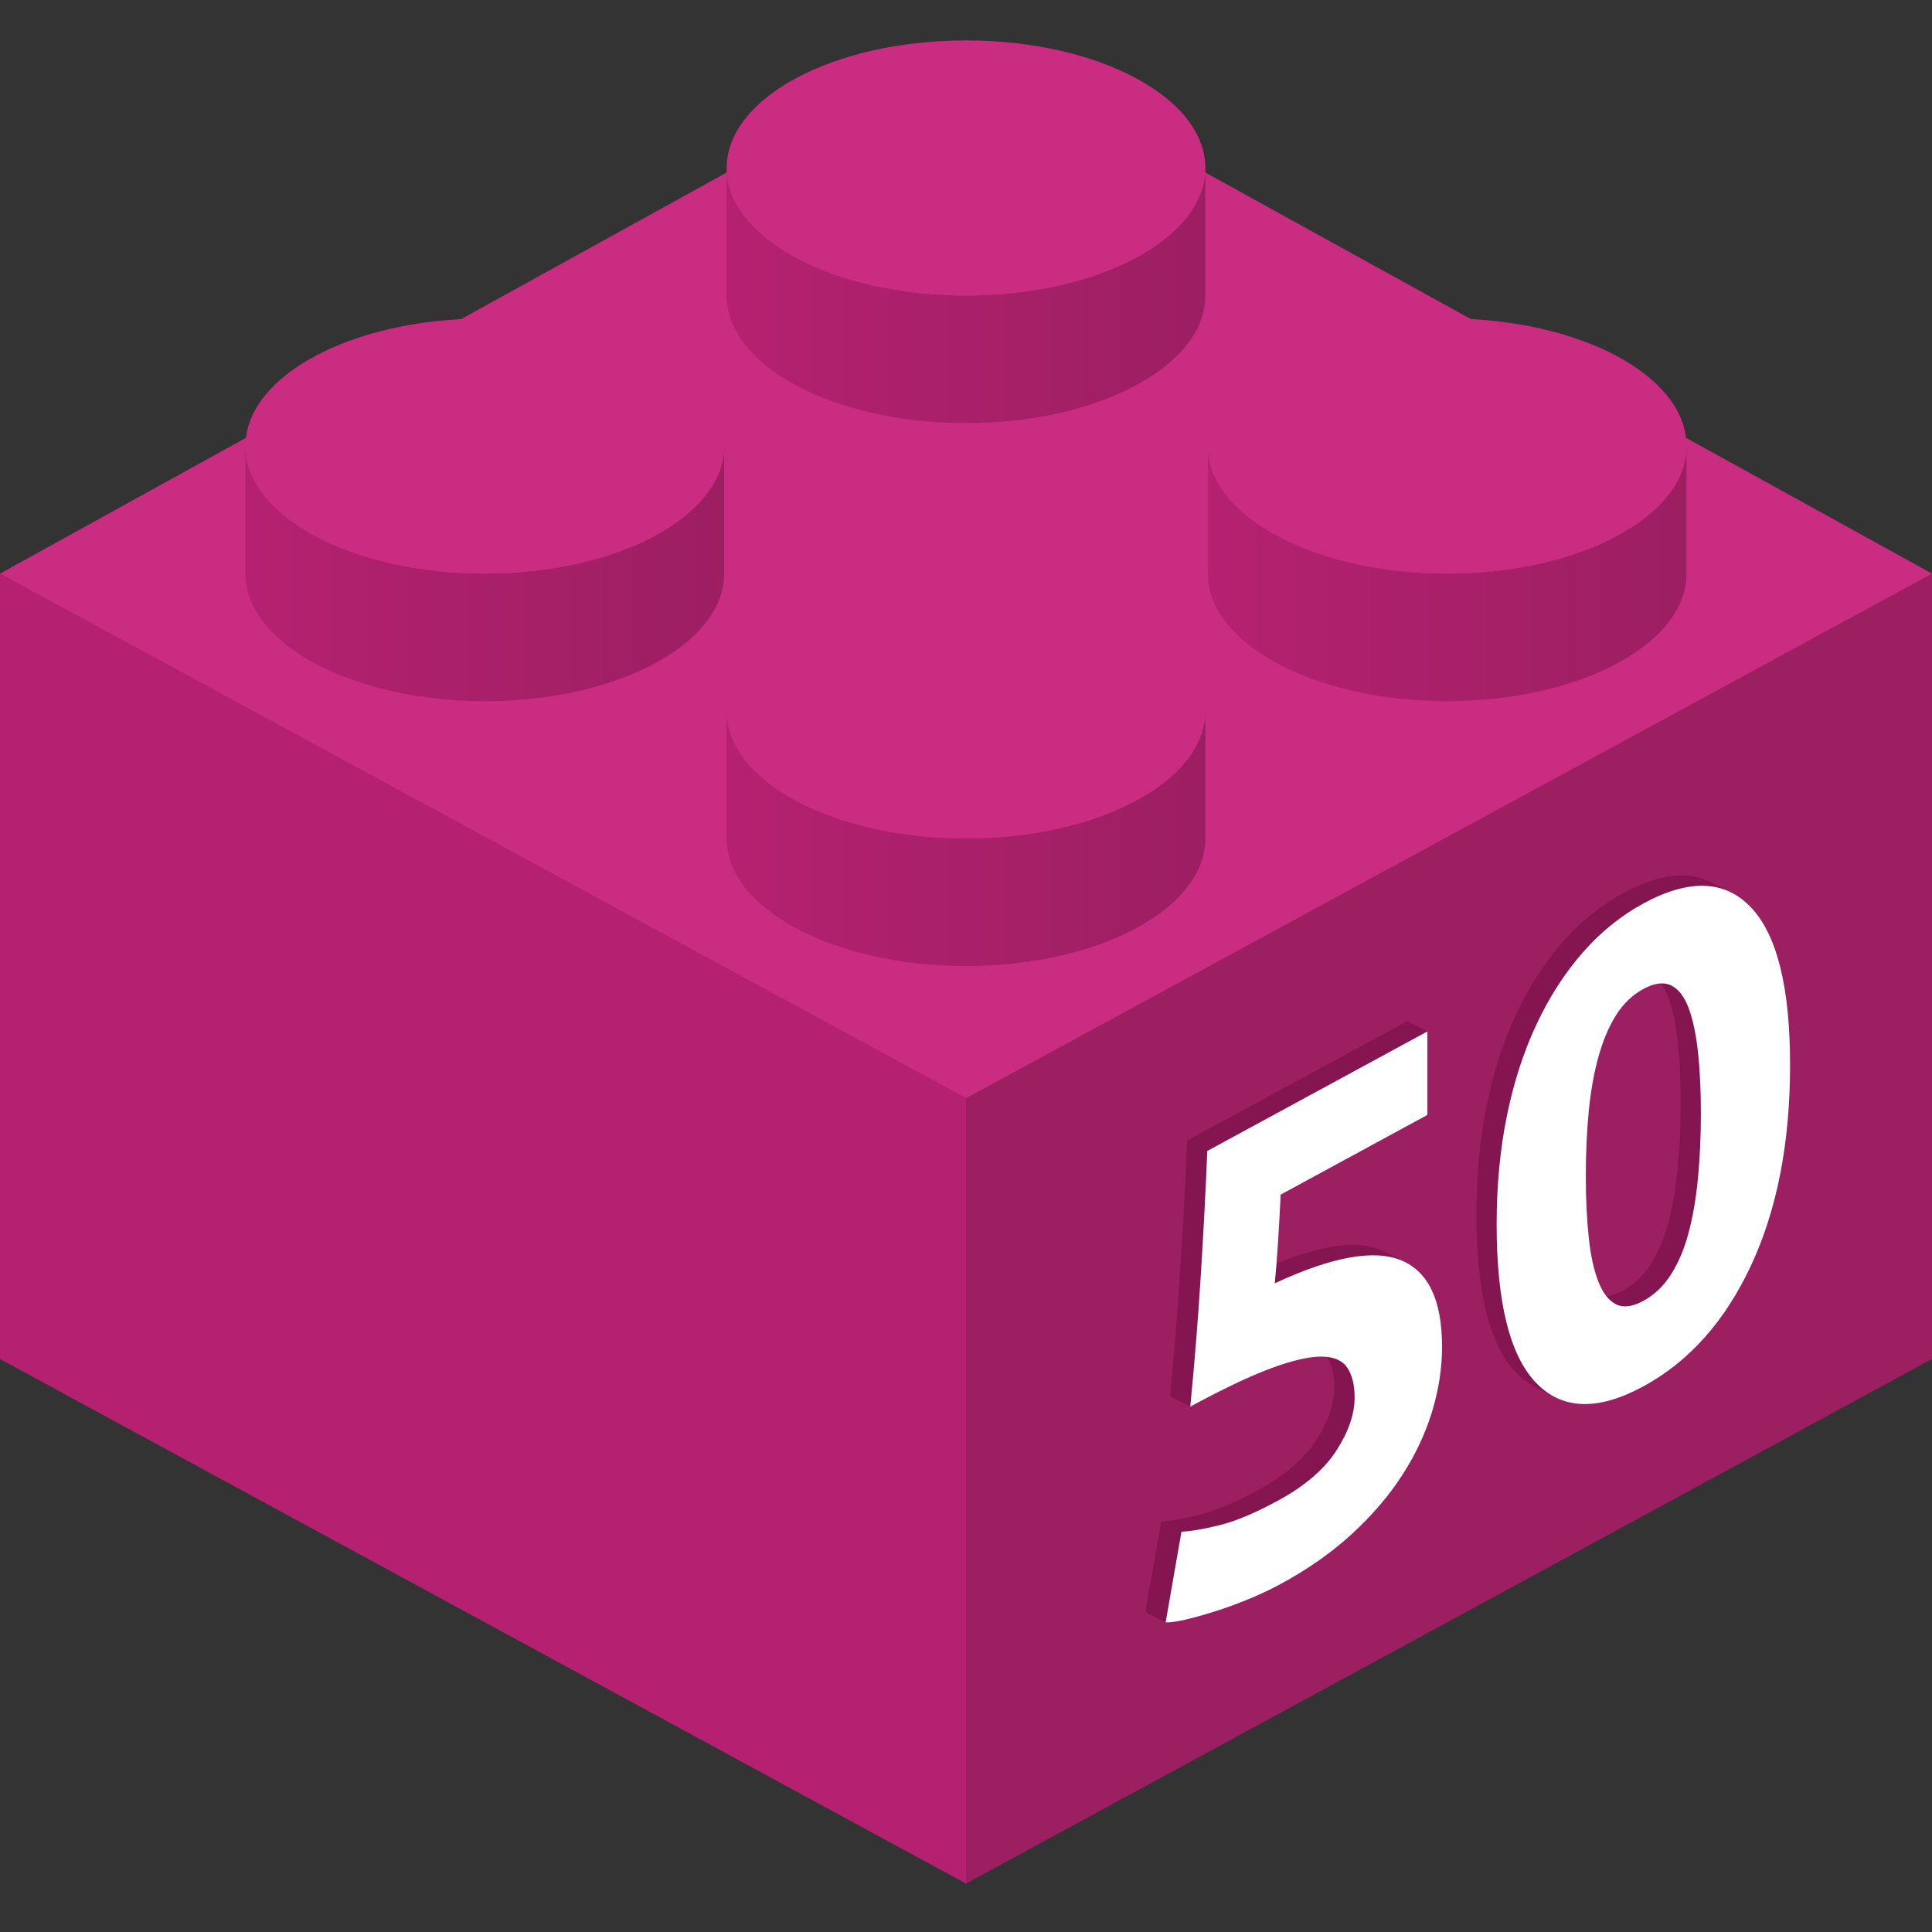 <?xml version="1.0" encoding="UTF-8"?> <svg xmlns="http://www.w3.org/2000/svg" xmlns:xlink="http://www.w3.org/1999/xlink" xmlns:xodm="http://www.corel.com/coreldraw/odm/2003" xml:space="preserve" width="14.393mm" height="14.393mm" version="1.1" style="shape-rendering:geometricPrecision; text-rendering:geometricPrecision; image-rendering:optimizeQuality; fill-rule:evenodd; clip-rule:evenodd" viewBox="0 0 1439.32 1439.32"><rect x="0" y="0" width="1439.32" height="1439.32" fill="#333333" stroke="none"/> <defs> <style type="text/css"> .fil7 {fill:none} .fil8 {fill:#851551} .fil1 {fill:#9C1F62} .fil0 {fill:#B52170} .fil2 {fill:#C92C80} .fil9 {fill:white;fill-rule:nonzero} .fil4 {fill:url(#id0)} .fil6 {fill:url(#id1)} .fil3 {fill:url(#id2)} .fil5 {fill:url(#id3)} </style> <linearGradient id="id0" gradientUnits="userSpaceOnUse" x1="541.34" y1="624.63" x2="897.97" y2="624.63"> <stop offset="0" style="stop-opacity:1; stop-color:#B52170"></stop> <stop offset="1" style="stop-opacity:1; stop-color:#9C1F62"></stop> </linearGradient> <linearGradient id="id1" gradientUnits="userSpaceOnUse" xlink:href="#id0" x1="541.34" y1="220.17" x2="897.97" y2="220.17"> </linearGradient> <linearGradient id="id2" gradientUnits="userSpaceOnUse" xlink:href="#id0" x1="182.87" y1="427.32" x2="539.5" y2="427.32"> </linearGradient> <linearGradient id="id3" gradientUnits="userSpaceOnUse" xlink:href="#id0" x1="899.82" y1="427.32" x2="1256.44" y2="427.32"> </linearGradient> </defs> <g id="Слой_x0020_1">  <polygon class="fil0" points="1439.32,427.32 719.66,1403.25 -0.01,427.32 "></polygon> <polygon class="fil1" points="719.66,818.12 1439.32,427.32 1439.32,1012.45 719.66,1403.25 "></polygon> <polygon class="fil2" points="719.66,30.11 1439.32,427.32 719.66,818.12 -0.01,427.32 "></polygon> <polygon class="fil0" points="-0.01,427.32 719.66,818.12 719.66,1403.25 -0.01,1012.45 "></polygon> <path class="fil3" d="M539.5 427.32c0,52.49 -79.84,95.03 -178.32,95.03 -98.47,0 -178.31,-42.54 -178.31,-95.03l0 -95.03c0,52.49 79.84,95.03 178.31,95.03 98.48,0 178.32,-42.54 178.32,-95.03l0 95.03z"></path> <ellipse class="fil2" cx="361.18" cy="332.29" rx="178.31" ry="95.03"></ellipse> <path class="fil4" d="M897.97 624.63c0,52.48 -79.84,95.03 -178.31,95.03 -98.48,0 -178.32,-42.55 -178.32,-95.03l0 -95.03c0,52.48 79.84,95.03 178.32,95.03 98.47,0 178.31,-42.55 178.31,-95.03l0 95.03z"></path> <ellipse class="fil2" cx="719.66" cy="529.6" rx="178.31" ry="95.03"></ellipse> <path class="fil5" d="M1256.44 427.32c0,52.49 -79.84,95.03 -178.31,95.03 -98.48,0 -178.31,-42.54 -178.31,-95.03l0 -95.03c0,52.49 79.83,95.03 178.31,95.03 98.47,0 178.31,-42.54 178.31,-95.03l0 95.03z"></path> <ellipse class="fil2" cx="1078.13" cy="332.29" rx="178.31" ry="95.03"></ellipse> <path class="fil6" d="M897.97 220.17c0,52.48 -79.84,95.03 -178.31,95.03 -98.48,0 -178.32,-42.55 -178.32,-95.03l0 -95.03c0,52.48 79.84,95.03 178.32,95.03 98.47,0 178.31,-42.55 178.31,-95.03l0 95.03z"></path> <ellipse class="fil2" cx="719.66" cy="125.14" rx="178.31" ry="95.03"></ellipse> <line class="fil7" x1="719.66" y1="1403.25" x2="1439.32" y2="1012.45"></line> <g id="_1911931371632"> <path class="fil8" d="M853.29 1200.99l15.09 7.69c3.5,0.09 8.45,-0.61 14.86,-2.1 6.41,-1.5 13.63,-3.51 21.64,-6.04 8.03,-2.52 16.33,-5.54 24.93,-9.05 8.6,-3.51 16.83,-7.4 24.71,-11.68 20.1,-10.92 37.67,-23.28 52.68,-37.07 15.02,-13.78 27.48,-28.35 37.38,-43.68 9.92,-15.33 17.35,-31.15 22.31,-47.44 4.95,-16.29 7.43,-32.4 7.43,-48.32 0,-32.68 -9.09,-53.65 -27.27,-62.91 -0.1,-0.05 -0.2,-0.1 -0.29,-0.15l-14.8 -7.54c-1.01,-0.52 -2.05,-1 -3.12,-1.44 -17.56,-7.28 -43.51,-3.97 -77.83,9.94 0.39,-4.88 0.75,-10.07 1.1,-15.57l1.97 -35.65 109.31 -59.36 0 -62.2 -15.09 -7.69 -163.97 89.04c-1.16,28.49 -2.77,59.22 -4.81,92.17 -2.04,32.96 -4.67,65.73 -7.87,98.32l15.09 7.69c23.9,-12.98 43.72,-22.42 59.46,-28.32 15.75,-5.9 28.28,-8.88 37.61,-8.98 1.58,-0.01 3.09,0.05 4.51,0.19 0.03,0.04 0.05,0.07 0.07,0.1 3.8,5.41 5.69,12.92 5.69,22.54 0,12.27 -4.52,25.43 -13.55,39.45 -9.04,14.03 -23.62,26.5 -43.73,37.43 -16.62,9.02 -30.9,15.04 -42.85,18.05 -11.95,3.01 -21.57,4.66 -28.86,4.97l-11.8 67.61zm436.82 -535.93c5.19,2.65 10,6.31 14.42,10.98 19.38,20.49 29.07,59.59 29.07,117.31 0,58.05 -9.69,107.84 -29.07,149.38 -19.39,41.54 -46.13,71.58 -80.24,90.1 -26.32,14.29 -48.26,16.97 -65.82,8.02l-15.09 -7.69c-5.19,-2.64 -10,-6.3 -14.42,-10.98 -19.38,-20.49 -29.07,-59.75 -29.07,-117.8 0,-28.86 2.55,-55.79 7.64,-80.79 5.11,-24.99 12.47,-47.72 22.09,-68.21 9.62,-20.48 21.13,-38.35 34.54,-53.59 13.41,-15.24 28.42,-27.37 45.04,-36.39 26.33,-14.3 48.27,-16.97 65.82,-8.03l15.09 7.69zm-52.87 67.57c-3.87,0.18 -8.19,1.56 -12.95,4.15 -8.16,4.43 -14.94,10.93 -20.33,19.5 -5.4,8.57 -9.77,18.9 -13.12,31 -3.35,12.1 -5.76,25.6 -7.22,40.49 -1.45,14.89 -2.18,30.95 -2.18,48.2 0,17.25 0.73,32.61 2.18,46.09 1.46,13.47 3.87,24.43 7.22,32.9 1.68,4.25 3.63,7.78 5.83,10.58 3.73,-0.22 7.91,-1.58 12.53,-4.09 8.16,-4.43 15.01,-10.97 20.55,-19.62 5.53,-8.65 9.91,-18.98 13.12,-31.01 3.21,-12.03 5.53,-25.56 6.99,-40.61 1.46,-15.07 2.19,-31.21 2.19,-48.46 0,-17.25 -0.73,-32.53 -2.19,-45.83 -1.46,-13.31 -3.78,-24.24 -6.99,-32.78 -1.59,-4.22 -3.47,-7.73 -5.63,-10.51z"></path> </g> <path class="fil9" d="M1009.17 1041.17c0,-9.62 -1.89,-17.13 -5.69,-22.54 -3.78,-5.4 -10.34,-8.06 -19.67,-7.98 -9.33,0.1 -21.86,3.08 -37.61,8.98 -15.74,5.9 -35.56,15.34 -59.46,28.32 3.2,-32.59 5.83,-65.36 7.87,-98.32 2.04,-32.95 3.65,-63.68 4.81,-92.17l163.97 -89.04 0 62.2 -109.31 59.36c-0.58,12.25 -1.24,24.13 -1.97,35.65 -0.73,11.5 -1.53,21.64 -2.41,30.41 42.56,-19.8 73.97,-25.49 94.23,-17.09 20.26,8.4 30.39,29.85 30.39,64.35 0,15.92 -2.48,32.03 -7.43,48.32 -4.96,16.29 -12.39,32.11 -22.31,47.44 -9.9,15.33 -22.36,29.9 -37.38,43.68 -15.01,13.79 -32.58,26.15 -52.68,37.07 -7.88,4.28 -16.11,8.17 -24.71,11.68 -8.6,3.51 -16.9,6.53 -24.93,9.05 -8.01,2.53 -15.23,4.54 -21.64,6.04 -6.41,1.49 -11.36,2.19 -14.86,2.1l11.8 -67.61c7.29,-0.31 16.91,-1.96 28.86,-4.97 11.95,-3.01 26.23,-9.03 42.85,-18.05 20.11,-10.93 34.69,-23.4 43.73,-37.43 9.03,-14.02 13.55,-27.18 13.55,-39.45zm324.43 -247.82c0,58.05 -9.69,107.84 -29.07,149.38 -19.39,41.54 -46.13,71.58 -80.24,90.1 -34.1,18.52 -60.85,17.53 -80.24,-2.96 -19.38,-20.49 -29.07,-59.75 -29.07,-117.8 0,-28.86 2.55,-55.79 7.64,-80.79 5.11,-24.99 12.47,-47.72 22.09,-68.21 9.62,-20.48 21.13,-38.35 34.54,-53.59 13.41,-15.24 28.42,-27.37 45.04,-36.39 34.11,-18.52 60.85,-17.54 80.24,2.95 19.38,20.49 29.07,59.59 29.07,117.31zm-66.46 36.09c0,-17.25 -0.73,-32.53 -2.19,-45.83 -1.46,-13.31 -3.78,-24.24 -6.99,-32.78 -3.21,-8.53 -7.59,-14.12 -13.12,-16.75 -5.54,-2.63 -12.39,-1.73 -20.55,2.7 -8.16,4.43 -14.94,10.93 -20.33,19.5 -5.4,8.57 -9.77,18.9 -13.12,31 -3.35,12.1 -5.76,25.6 -7.22,40.49 -1.45,14.89 -2.18,30.95 -2.18,48.2 0,17.25 0.73,32.61 2.18,46.09 1.46,13.47 3.87,24.43 7.22,32.9 3.35,8.46 7.72,14.05 13.12,16.76 5.39,2.71 12.17,1.85 20.33,-2.58 8.16,-4.43 15.01,-10.97 20.55,-19.62 5.53,-8.65 9.91,-18.98 13.12,-31.01 3.21,-12.03 5.53,-25.56 6.99,-40.61 1.46,-15.07 2.19,-31.21 2.19,-48.46z"></path> </g> </svg> 